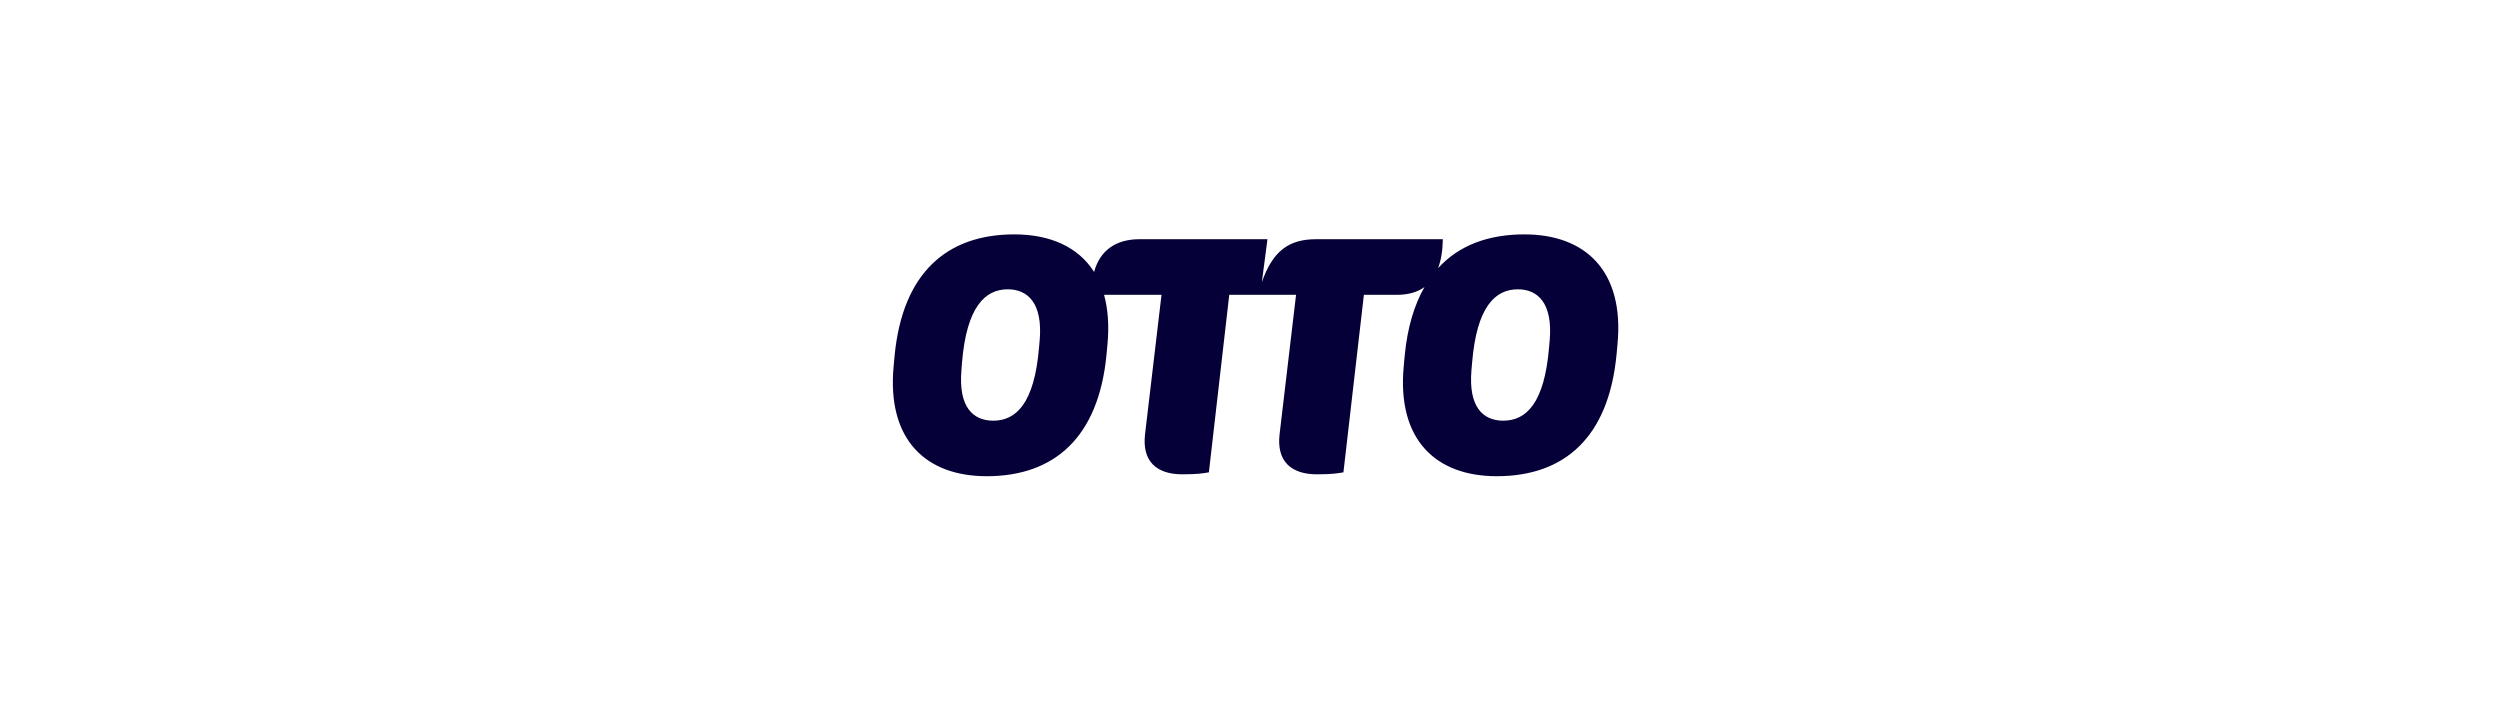 <svg width="224" height="64" viewBox="0 0 224 64" fill="none" xmlns="http://www.w3.org/2000/svg">
<rect width="224" height="64" fill="white"/>
<path d="M136.586 21C133.351 21 130.711 21.983 128.854 24.026C129.121 23.314 129.262 22.455 129.277 21.433H117.927C115.452 21.433 114.034 22.509 113.063 25.28L113.564 21.433H102.097C99.998 21.433 98.556 22.424 98.032 24.366C96.614 22.122 94.084 21 90.888 21C84.817 21 80.87 24.467 80.157 31.865L80.07 32.802C79.452 39.411 82.961 42.669 88.413 42.669C94.483 42.669 98.439 39.171 99.144 31.772L99.23 30.844C99.387 29.149 99.269 27.671 98.925 26.417H104.071L102.598 38.884C102.301 41.361 103.656 42.498 105.927 42.498C107.314 42.498 107.784 42.413 108.316 42.321L110.141 26.417H116.126L114.653 38.884C114.356 41.361 115.719 42.498 117.982 42.498C119.369 42.498 119.839 42.413 120.371 42.321L122.204 26.417H125.149C126.168 26.417 126.99 26.185 127.633 25.721C126.708 27.338 126.097 29.381 125.862 31.865L125.776 32.794C125.149 39.411 128.659 42.669 134.11 42.669C140.189 42.669 144.137 39.171 144.842 31.772L144.928 30.844C145.554 24.266 142.045 21 136.586 21ZM93.159 30.441L93.097 31.138C92.682 36.145 91.037 37.693 89 37.693C87.175 37.693 85.875 36.47 86.141 33.204L86.196 32.477C86.611 27.493 88.264 25.922 90.293 25.922C92.102 25.922 93.426 27.176 93.159 30.441ZM138.857 30.441L138.795 31.138C138.379 36.145 136.734 37.693 134.698 37.693C132.873 37.693 131.573 36.47 131.839 33.204L131.902 32.477C132.317 27.493 133.962 25.922 135.998 25.922C137.8 25.922 139.124 27.176 138.857 30.441Z" fill="#050038"/>
</svg>
